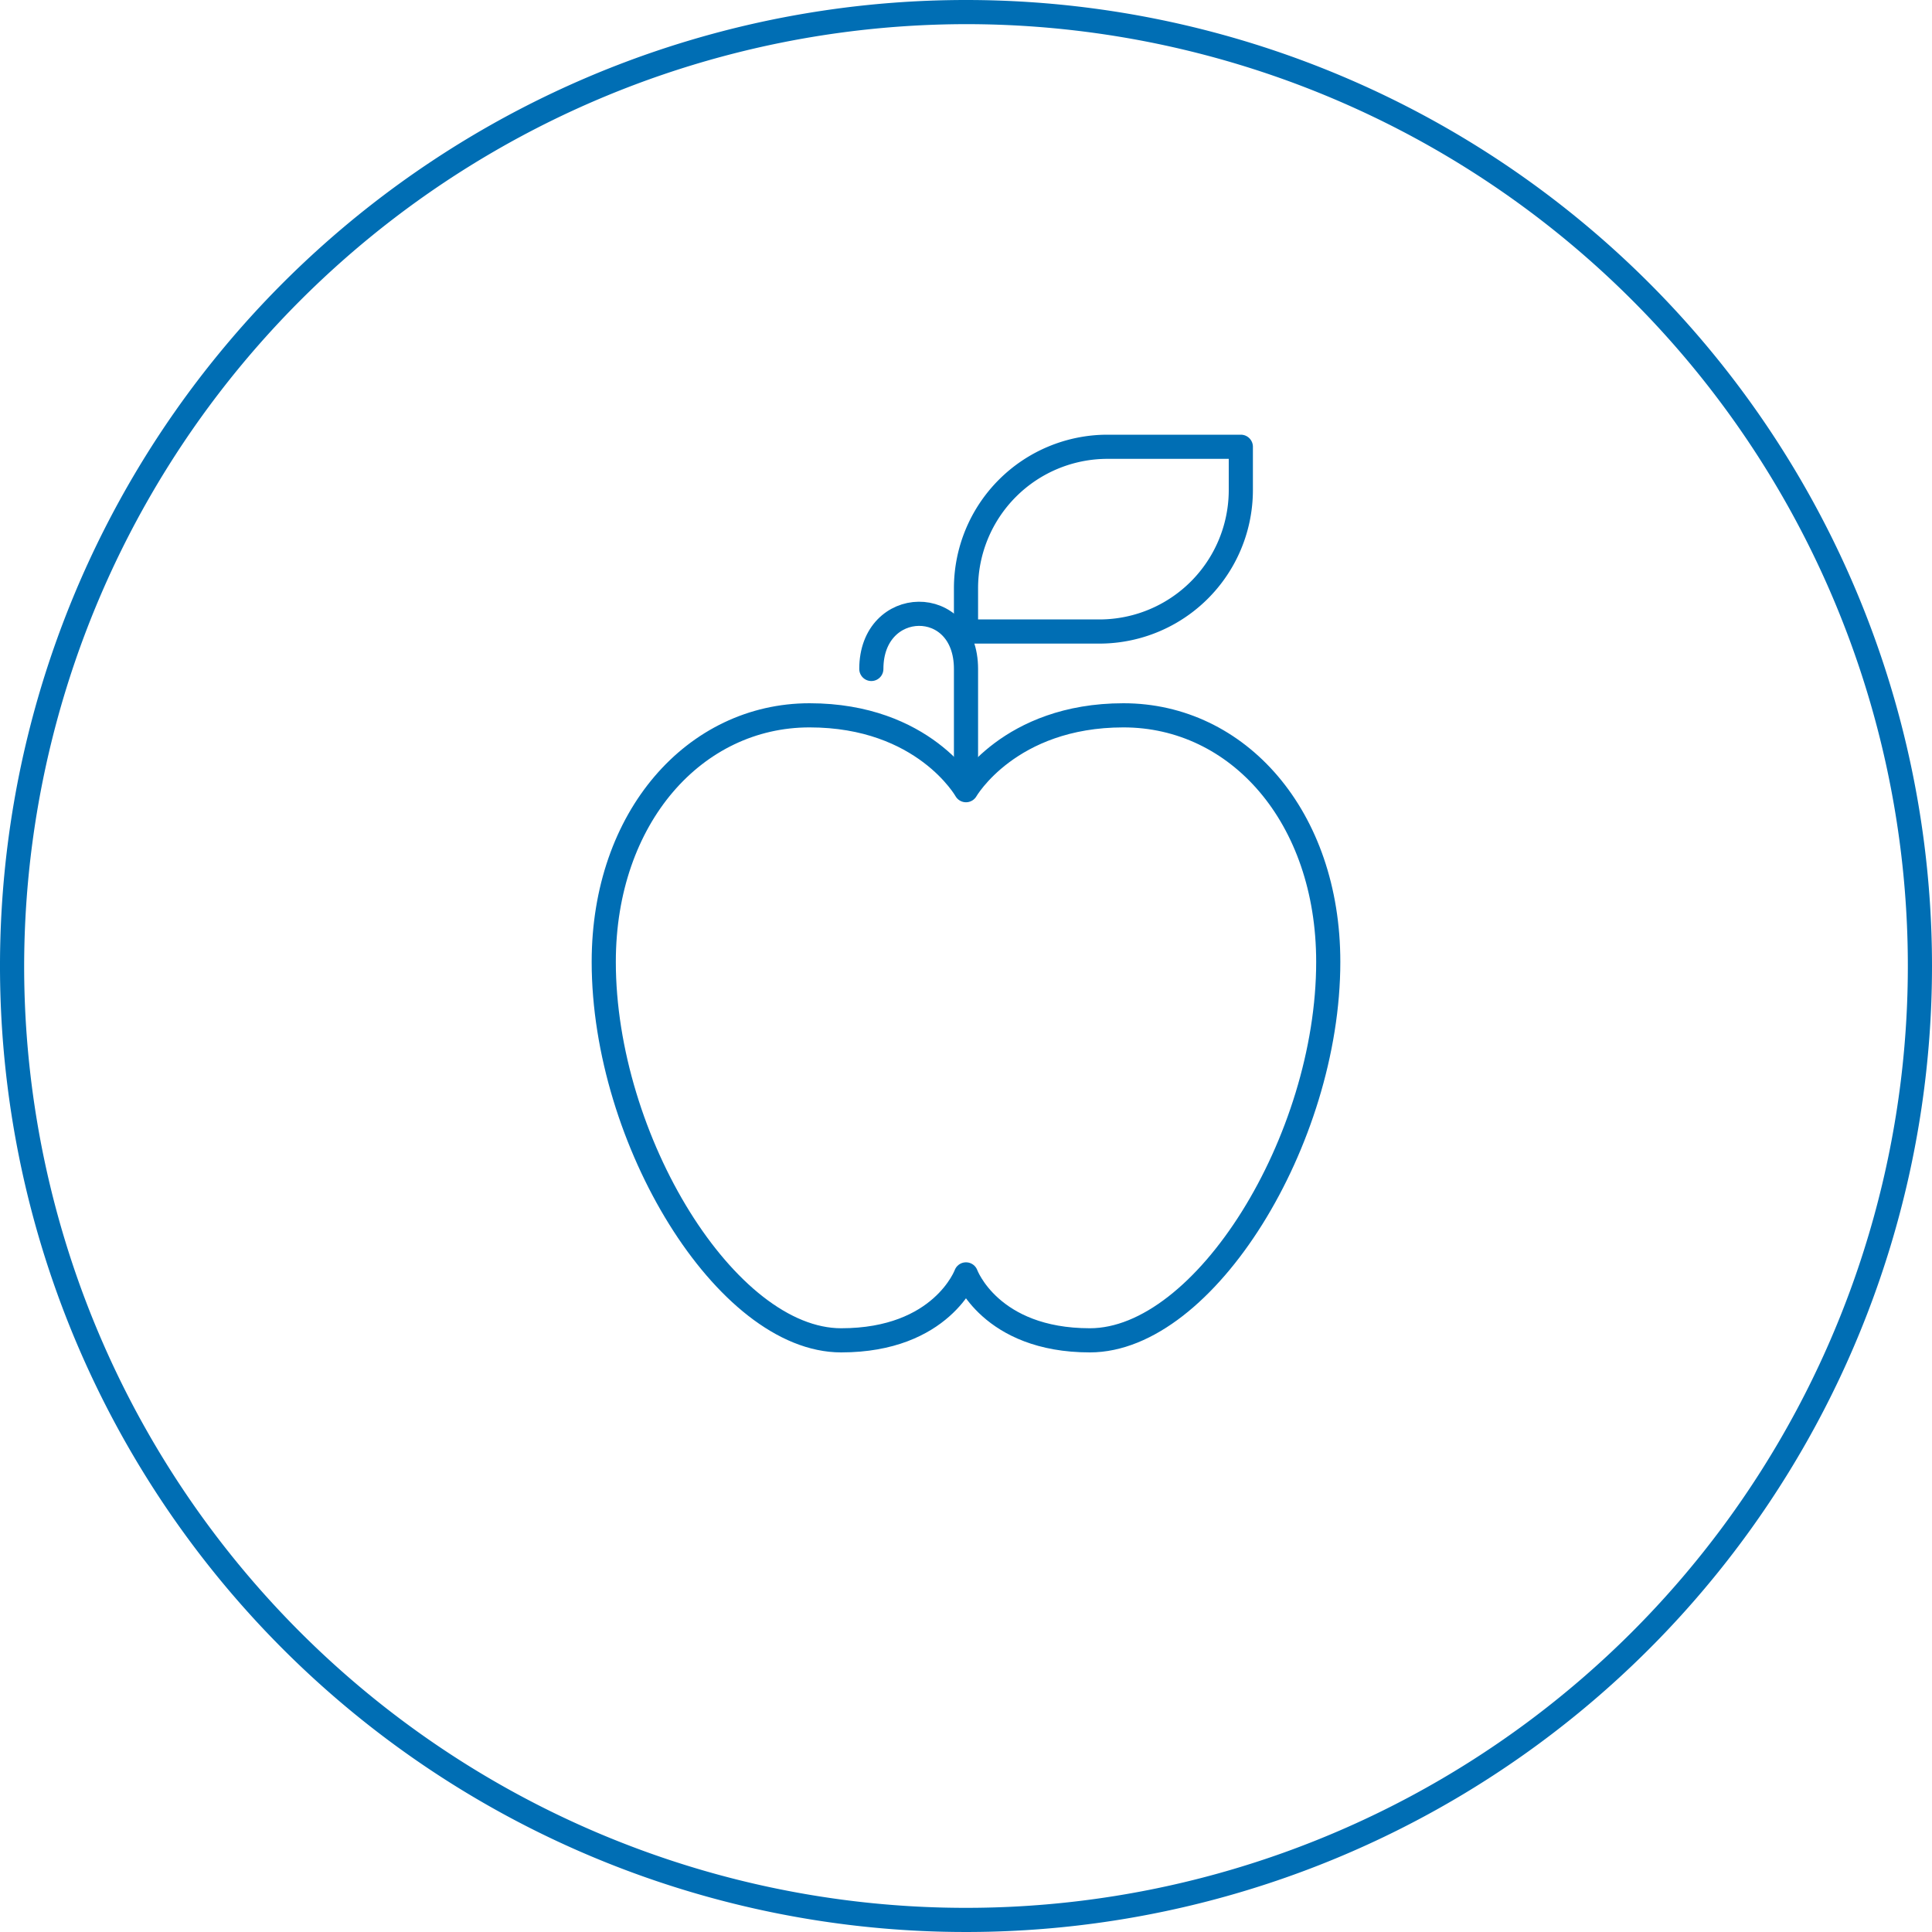 <svg viewBox="0 0 80 80" xmlns="http://www.w3.org/2000/svg">
	<path d="m40 1a39 39 0 1 1 -39 39 39.05 39.05 0 0 1 39-39m0-1a40 40 0 1 0 40 40 40 40 0 0 0 -40-40z"
	      fill="#006eb4"/>
	<g fill="none" stroke="#006eb4" stroke-linecap="round" stroke-linejoin="round">
		<path
			d="m45.85 18.5h5.53a0 0 0 0 1 0 0v1.79a5.86 5.86 0 0 1 -5.86 5.86h-5.52a0 0 0 0 1 0 0v-1.79a5.86 5.86 0 0 1 5.85-5.86z"/>
		<path
			d="m40 32.72s1.78-3.1 6.52-3.1 8.48 4.19 8.48 10.21c0 7.38-5.12 15.67-9.87 15.67-4.13 0-5.13-2.73-5.13-2.73s-1 2.73-5.17 2.73c-4.75 0-9.83-8.29-9.83-15.67 0-6 3.78-10.21 8.52-10.21s6.48 3.1 6.48 3.1z"/>
		<path d="m40 31.44v-3.74c0-3.09-3.92-3-3.92 0"/>
	</g>
</svg>
